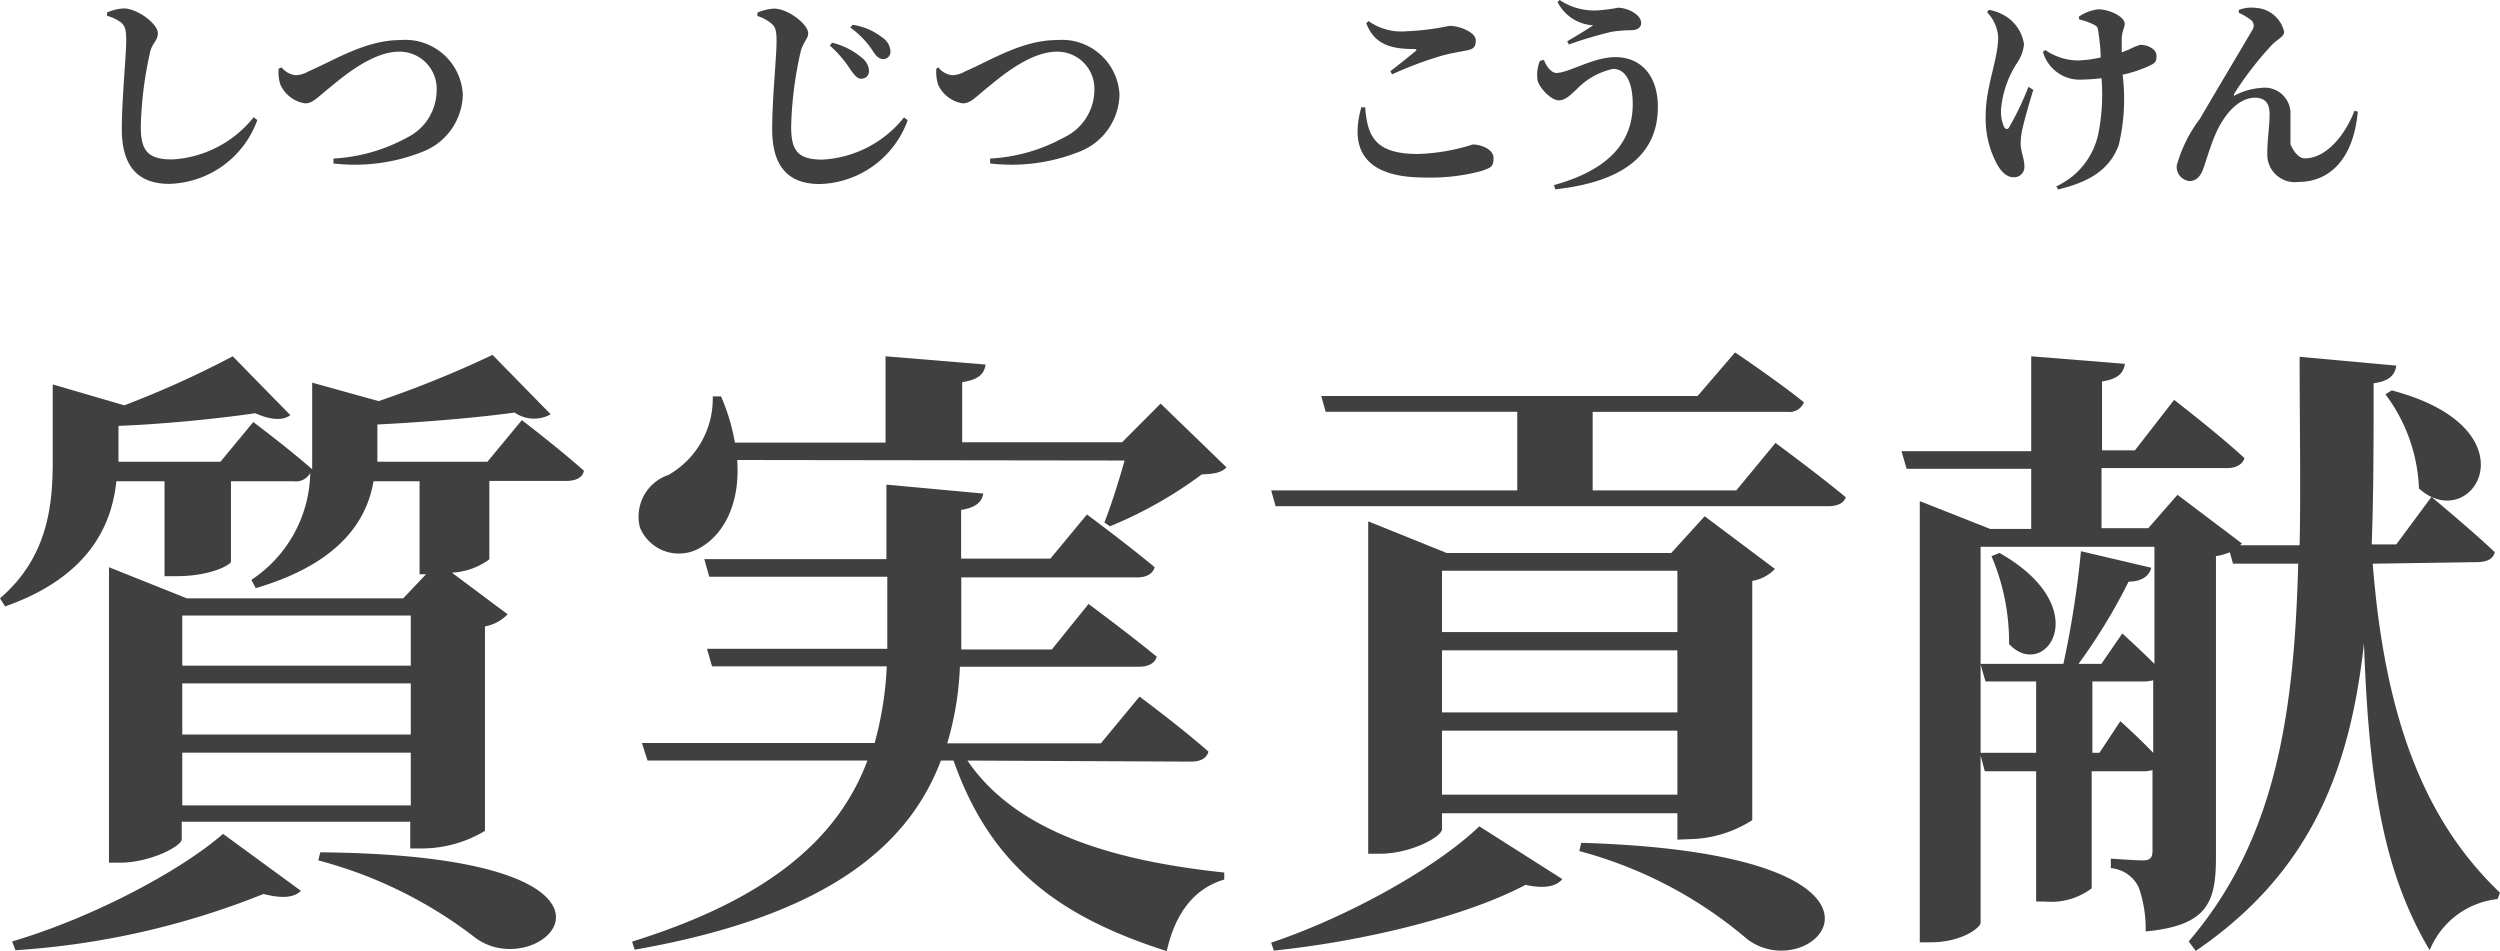 <svg viewBox="0 0 142.23 54.13" xmlns="http://www.w3.org/2000/svg"><g fill="#404040" transform="translate(-596.16 -530.73)"><path d="m625.85 554.63s2.16 1.66 3.53 2.88c-.07.4-.47.58-1 .58h-4.38v4.46a3.91 3.91 0 0 1 -2.13.76l3.17 2.37a2.44 2.44 0 0 1 -1.29.69v11.63a7 7 0 0 1 -3.53 1h-.72v-1.52h-13v1c0 .39-1.8 1.33-3.53 1.33h-.61v-16.81l4.43 1.77h12.31l1.3-1.37h-.37v-5.29h-2.62c-.36 2.12-1.8 4.64-6.7 6.08l-.25-.47a7.45 7.45 0 0 0 3.35-6.08.93.93 0 0 1 -.94.47h-3.57v4.57c0 .18-1.16.83-3.1.83h-.68v-5.4h-2.74c-.25 2.37-1.44 5.4-6.33 7.12l-.29-.46c2.77-2.38 3-5.4 3-7.85v-4.32l4.07 1.19a55.16 55.16 0 0 0 6.17-2.79l3.28 3.35c-.43.32-1.12.28-2-.11-2 .29-5 .61-7.78.72v2.04h5.8l1.87-2.26s2.05 1.54 3.35 2.69c0-.32 0-.61 0-.93v-4l3.78 1.05a60.56 60.56 0 0 0 6.48-2.63l3.31 3.38a1.93 1.93 0 0 1 -2.05-.1c-2 .28-5 .54-7.81.68v2.12h6.26zm-29 29.66c4.53-1.33 9.57-4 12-6.12l4.43 3.24c-.36.36-1 .47-2.13.18a45.64 45.64 0 0 1 -14.11 3.2zm9.68-18.54v2.85h13v-2.85zm0 3.86v2.91h13v-2.91zm13 6.94v-3h-13v3zm-5.15 2.67c20.16.18 12.64 7.7 8.82 4.86a25 25 0 0 0 -8.93-4.4z"/><path d="m651.2 574c2.84 4.18 8.57 5.73 14.61 6.37v.4c-1.72.5-2.8 1.94-3.27 4.07-6-1.91-10-4.75-12.13-10.84h-.72c-1.87 4.93-6.59 8.86-17.42 10.76l-.15-.46c8.1-2.52 11.81-6.09 13.39-10.3h-12.51l-.32-1h13.24a19.55 19.55 0 0 0 .69-4.36h-9.94l-.29-1h10.26v-4.1h-10.13l-.28-1h10.36v-4.24l5.51.51c-.07.43-.36.79-1.26.93v2.77h5.08l2.08-2.51s2.37 1.76 3.85 3c-.11.4-.5.58-1 .58h-10v4.1h5.15l2.09-2.59s2.37 1.76 3.88 3c-.11.39-.5.57-1 .57h-10.2a17.51 17.51 0 0 1 -.72 4.36h8.74l2.2-2.66s2.41 1.79 3.92 3.13c-.1.39-.46.57-1 .57zm-13.1-17.1c.18 2.48-.76 4.17-2 4.93a2.4 2.4 0 0 1 -3.53-1.08 2.5 2.5 0 0 1 1.62-3 5 5 0 0 0 2.52-4.47h.47a11.43 11.43 0 0 1 .79 2.63h8.57v-4.91l5.69.47c-.07.5-.36.86-1.33 1v3.42h9.1l2.19-2.2 3.75 3.63c-.29.29-.65.37-1.41.4a23.86 23.86 0 0 1 -5.22 2.95l-.32-.21c.39-1 .83-2.38 1.15-3.53z"/><path d="m697.17 555.93s2.45 1.8 4 3.09c-.11.33-.47.51-1 .51h-31.44l-.25-.9h14v-4.47h-10.9l-.25-.9h21.41l2.13-2.48s2.41 1.62 3.92 2.84a.88.88 0 0 1 -.94.54h-11.08v4.47h8.17zm-28.69 28.43c4.5-1.51 9.5-4.35 11.84-6.62l4.72 3c-.29.4-1 .58-2.09.33-3.31 1.76-9.07 3.2-14.32 3.74zm23.11-5.86v-1.5h-13.39v.9c0 .43-1.76 1.4-3.53 1.4h-.67v-18.91l4.46 1.8h12.78l1.9-2.09 4 3a2.33 2.33 0 0 1 -1.29.68v13.61a6.82 6.82 0 0 1 -3.53 1.08zm-13.39-15.3v3.49h13.39v-3.49zm13.39 4.53h-13.39v3.53h13.39zm0 8.21v-3.64h-13.39v3.64zm-5.47 2.74c20.48.61 13.28 8.42 9.43 5.47a24.33 24.33 0 0 0 -9.54-5z"/><path d="m731.15 562.8c.72 9.25 3.17 14.83 7.24 18.72l-.14.36a4.71 4.71 0 0 0 -3.86 2.91c-2.62-4.42-3.45-9.43-3.74-17.45-.79 7.16-3 13-9.57 17.49l-.4-.54c4.93-5.76 6-12.85 6.23-21.49h-3.71l-.18-.65a3.42 3.42 0 0 1 -.79.22v17.1c0 2.55-.43 3.92-4 4.25a7 7 0 0 0 -.4-2.52 1.94 1.94 0 0 0 -1.58-1.08v-.54s1.4.1 1.83.1.54-.18.54-.57v-4.57a2 2 0 0 1 -.46.07h-3v6.66a3.83 3.83 0 0 1 -2.66.75h-.5v-7.41h-2.92l-.28-1.05h3.2v-4.06h-2.88l-.29-1h4.72a55.46 55.46 0 0 0 1-6.41l4 .94c-.1.43-.5.79-1.29.79a32.28 32.28 0 0 1 -2.85 4.68h1.3l1.19-1.73s1 .9 1.83 1.73v-6.66h-9.89v21.38c0 .29-1.08 1.12-2.85 1.12h-.61v-25.1l4 1.58h2.34v-3.42h-7.09l-.29-1h7.38v-5.4l5.33.43c-.08.5-.36.86-1.3 1v3.92h1.87l2.23-2.87s2.52 1.94 4 3.31c-.11.39-.51.57-1 .57h-7.13v3.42h2.66l1.66-1.9 3.67 2.77-.11.1h3.39c.07-3.34 0-6.91 0-10.72l5.5.5c-.07.54-.43.9-1.29 1 0 3.24 0 6.3-.11 9.17h1.4l2-2.7s2.27 1.88 3.6 3.14c-.07.39-.47.57-1 .57zm-21.23-.61c5.58 3.17 2.55 7.34.54 5.18a12.49 12.49 0 0 0 -1-5zm6.87 9.57s1.05.94 1.87 1.8v-4.13a2 2 0 0 1 -.46.07h-3v4.06h.4zm15.44-18.82c8.32 2.19 4.58 8.31 1.55 5.58a9.52 9.52 0 0 0 -1.91-5.36z"/><path d="m602.25 531.63v-.19a2.75 2.75 0 0 1 .94-.23c.81 0 1.95.9 1.95 1.39s-.32.53-.45 1.14a21.42 21.42 0 0 0 -.52 4.18c0 1.36.37 1.88 1.79 1.88a6.37 6.37 0 0 0 4.63-2.4l.21.16a5.48 5.48 0 0 1 -5 3.63c-1.68 0-2.71-.87-2.71-3.12 0-1.71.25-4.15.25-5.05 0-.58-.06-.8-.28-1a2.32 2.32 0 0 0 -.81-.39z"/><path d="m612.18 534.56a1.18 1.18 0 0 0 .8.45 1.55 1.55 0 0 0 .73-.22c1.43-.61 3.24-1.78 5.21-1.78a3.28 3.28 0 0 1 3.57 3.08 3.56 3.56 0 0 1 -2.18 3.23 10.44 10.44 0 0 1 -5.18.71v-.28a9.79 9.79 0 0 0 4.2-1.2 3 3 0 0 0 1.67-2.65 2.11 2.11 0 0 0 -2.14-2.23c-1.58 0-3.33 1.55-4 2.09s-.91.85-1.35.85a1.85 1.85 0 0 1 -1.4-1.07 2.36 2.36 0 0 1 -.1-.9z"/><path d="m639.25 531.64v-.19a2.75 2.75 0 0 1 .94-.23c.81 0 1.95.9 1.95 1.4 0 .33-.32.52-.45 1.14a21.31 21.31 0 0 0 -.52 4.17c0 1.37.37 1.88 1.79 1.88a6.37 6.37 0 0 0 4.63-2.4l.21.16a5.48 5.48 0 0 1 -5 3.63c-1.68 0-2.71-.87-2.71-3.12 0-1.71.25-4.14.25-5 0-.59-.06-.81-.28-1a2.32 2.32 0 0 0 -.81-.44zm5.32 3.09a6.65 6.65 0 0 0 -1.2-1.41l.13-.16a4.1 4.1 0 0 1 1.71.87 1 1 0 0 1 .39.73.43.43 0 0 1 -.46.45c-.2 0-.37-.21-.57-.48zm1.22-1.14a5 5 0 0 0 -1.25-1.29l.12-.16a3.55 3.55 0 0 1 1.69.72 1 1 0 0 1 .47.8.41.41 0 0 1 -.42.43c-.24 0-.4-.17-.61-.5z"/><path d="m649.54 534.56a1.18 1.18 0 0 0 .8.45 1.55 1.55 0 0 0 .73-.22c1.43-.61 3.24-1.78 5.21-1.78a3.28 3.28 0 0 1 3.57 3.08 3.56 3.56 0 0 1 -2.18 3.23 10.44 10.44 0 0 1 -5.18.71v-.28a9.75 9.75 0 0 0 4.2-1.2 3 3 0 0 0 1.73-2.65 2.11 2.11 0 0 0 -2.14-2.23c-1.58 0-3.33 1.55-4 2.09s-.91.85-1.35.85a1.85 1.85 0 0 1 -1.4-1.07 2.36 2.36 0 0 1 -.1-.9z"/><path d="m673.83 536.84c.12 1.69.61 2.65 3 2.65a11.43 11.43 0 0 0 3.12-.54c.45 0 1.18.26 1.18.77s-.15.54-.66.73a11.16 11.16 0 0 1 -3.25.38c-3.5 0-4.27-1.66-3.61-4zm1.43-2.06c.46-.35 1.07-.84 1.42-1.13.1-.09.09-.12-.06-.13-1.23 0-2.26-.21-2.73-1.47l.13-.12a3.23 3.23 0 0 0 2.14.58 15.13 15.13 0 0 0 2.47-.31c.57 0 1.49.37 1.49.82s-.19.52-.62.6-.84.15-1.28.27a20.66 20.66 0 0 0 -2.86 1.07z"/><path d="m684 534.14c.12.35.42.74.7.74.71 0 2.09-.9 3.36-.9 1.48 0 2.42 1.08 2.42 2.83 0 2.81-2.12 4.29-5.84 4.69l-.07-.24c2.85-.79 4.48-2.24 4.48-4.61 0-1.2-.38-2-1.12-2a4.06 4.06 0 0 0 -2.09 1.18c-.28.24-.59.61-1 .61s-1.07-.66-1.2-1.12a2.06 2.06 0 0 1 .13-1.13zm.78-3.3.11-.11a3.52 3.52 0 0 0 2.15.59 8.57 8.57 0 0 0 1.16-.15c.58 0 1.33.4 1.33.87 0 .23-.19.41-.59.41a7.5 7.5 0 0 0 -1.1.09 22.69 22.69 0 0 0 -2.42.72l-.1-.18c.48-.28 1.14-.68 1.48-.91a2.42 2.42 0 0 1 -2.03-1.33z"/><path d="m711.84 535.84c-.24.77-.51 1.73-.63 2.26a3.93 3.93 0 0 0 -.09.81c0 .43.21.83.21 1.27a.58.58 0 0 1 -.64.63c-.33 0-.65-.27-.9-.71a5.47 5.47 0 0 1 -.66-2.79c0-1.68.71-3.19.71-4.47a2.22 2.22 0 0 0 -.63-1.41l.1-.14a2.72 2.72 0 0 1 1 .39 2.27 2.27 0 0 1 1 1.57 2.3 2.3 0 0 1 -.4 1.07 5.7 5.7 0 0 0 -.91 2.68 2.22 2.22 0 0 0 .17.94c.1.17.22.18.31 0a16.26 16.26 0 0 0 1.08-2.27zm2.58-4.15a2.35 2.35 0 0 1 1.13-.43c.58 0 1.49.4 1.49.83 0 .2-.15.39-.17.81v.81l.45-.18a3.21 3.21 0 0 1 .6-.25c.45 0 .93.25.93.63s-.12.43-.51.61a7.62 7.62 0 0 1 -1.42.46 11.29 11.29 0 0 1 -.22 4c-.55 1.5-1.82 2.13-3.45 2.53l-.1-.18a4.25 4.25 0 0 0 2.39-3 11.49 11.49 0 0 0 .18-3.15 11.32 11.32 0 0 1 -1.13.08 2.17 2.17 0 0 1 -2.2-1.57l.12-.12a3.34 3.34 0 0 0 1.83.6 7 7 0 0 0 1.33-.17c0-.53-.07-1-.12-1.39s-.1-.38-.25-.47a3.59 3.59 0 0 0 -.84-.3z"/><path d="m723.53 531.46v-.17a2.14 2.14 0 0 1 1-.11 1.76 1.76 0 0 1 1.58 1.36c0 .28-.38.41-.71.76a18.92 18.92 0 0 0 -2.15 2.79c0 .08 0 .11.07.06a3.73 3.73 0 0 1 1.5-.42 1.46 1.46 0 0 1 1.65 1.44v1.77s.32.8.81.8c1.27 0 2.34-1.41 2.83-2.71l.19.05c-.26 2.82-1.7 4-3.37 4a1.57 1.57 0 0 1 -1.78-1.62c0-.83.13-1.49.13-2.25 0-.51-.18-.92-.83-.92-1 0-1.81 1.07-2.24 2.06-.3.69-.5 1.42-.71 2-.13.36-.35.68-.79.68a.81.81 0 0 1 -.71-.89 7.81 7.81 0 0 1 1.31-2.64c.79-1.36 2.6-4.39 3-5.08a.42.42 0 0 0 -.06-.53 3.16 3.16 0 0 0 -.72-.43z"/></g></svg>